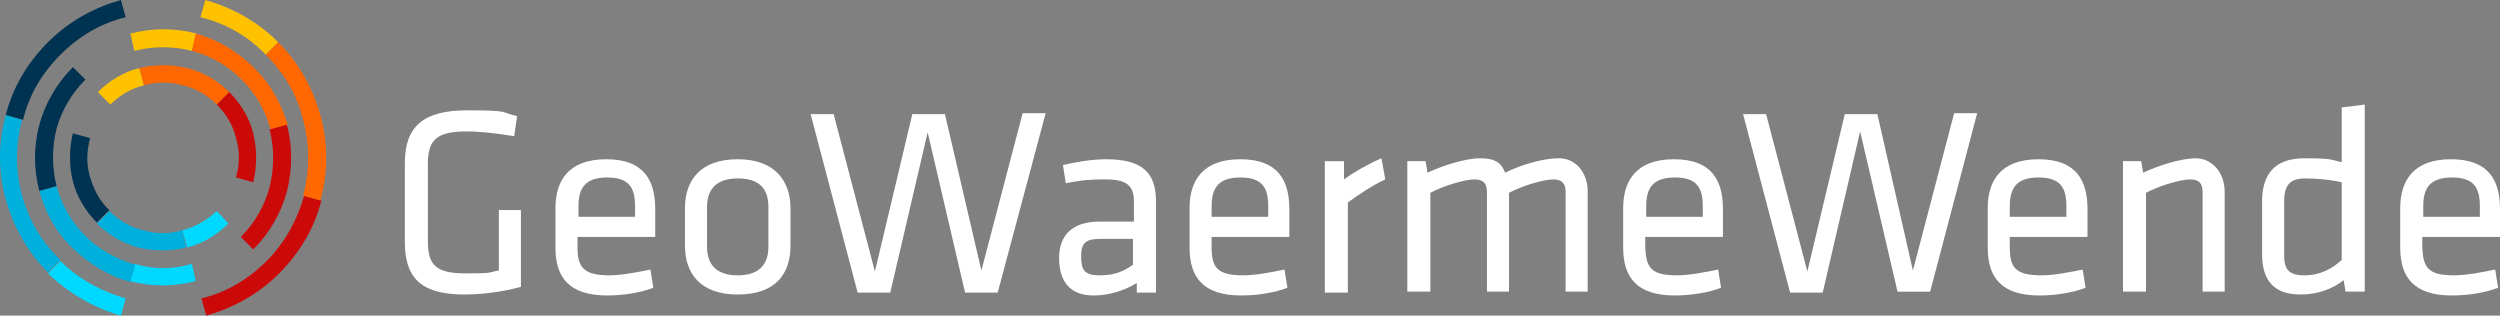 <svg xmlns="http://www.w3.org/2000/svg" id="Ebene_2" viewBox="0 0 260.6 32.9"><rect x="0" y="0" width="260.6" height="32.9" fill="#808080" stroke="none"/><g id="Ebene_1-2"><g><g><path d="M12.6,0c-2.8.8-5.4,2.2-7.6,4.4C2.8,6.6,1.3,9.2.6,12l1.8.5c.6-2.5,1.9-4.8,3.9-6.8s4.3-3.3,6.8-3.9C13.1,1.8,12.6,0,12.6,0Z" fill="#003251"></path><path d="M2.3,20.4c-.7-2.6-.7-5.3,0-7.9l-1.7-.5c-.8,2.9-.8,5.9,0,8.8.8,2.8,2.2,5.4,4.4,7.6l1.3-1.3c-2-1.9-3.3-4.2-4-6.7Z" fill="#00b0dc"></path><path d="M12.6,32.9l.5-1.8c-2.5-.7-4.9-2-6.8-3.9h0l-1.3,1.3h0c2.2,2.1,4.8,3.6,7.6,4.4h0Z" fill="#00d9ff"></path><path d="M31.7,20.4c-.7,2.5-2,4.9-3.9,6.8-2,2-4.3,3.3-6.8,3.9l.5,1.8c2.8-.8,5.4-2.2,7.6-4.4s3.7-4.8,4.4-7.6l-1.8-.5h0Z" fill="#cc0909"></path><path d="M27.7,5.7l1.3-1.3C26.8,2.2,24.2.8,21.4,0l-.5,1.8c2.5.6,4.9,1.9,6.8,3.9Z" fill="#ffc200"></path><path d="M33.4,12c-.8-2.8-2.2-5.4-4.4-7.6l-1.3,1.3c2,2,3.3,4.3,3.9,6.8.7,2.6.7,5.3,0,7.9l1.8.5c.8-2.9.8-6,0-8.9Z" fill="#ff6700"></path><path d="M20,5.3l.5-1.8c-2.3-.6-4.6-.6-6.9,0l.4,1.8c2-.5,4-.5,6,0h0Z" fill="#ffc200"></path><path d="M26.4,7c-1.7-1.7-3.8-2.9-6-3.5l-.4,1.8c1.9.5,3.7,1.5,5.2,3s2.5,3.3,3,5.2l1.8-.5c-.7-2.2-1.8-4.3-3.6-6Z" fill="#ff6700"></path><path d="M29.9,13l-1.8.5c.5,1.9.5,4,0,6-.5,1.9-1.5,3.7-3,5.2l1.3,1.3c1.7-1.7,2.9-3.8,3.5-6,.6-2.4.6-4.8,0-7h0Z" fill="#cc0909"></path><path d="M14,27.5l-.5,1.8c2.3.6,4.6.6,6.9,0l-.4-1.8c-2,.6-4,.6-6,0h0Z" fill="#00d9ff"></path><path d="M8.9,24.6c-1.5-1.5-2.5-3.3-3-5.2l-1.8.5c.6,2.2,1.7,4.3,3.5,6s3.8,2.9,6,3.5l.5-1.8c-2-.6-3.8-1.6-5.2-3Z" fill="#00b0dc"></path><path d="M8.9,8.3l-1.3-1.3c-1.7,1.7-2.9,3.8-3.5,6-.6,2.3-.6,4.6,0,6.9l1.8-.5c-.5-2-.5-4,0-6,.5-1.8,1.5-3.6,3-5.1h0Z" fill="#003251"></path><path d="M19.5,7.1c-1.6-.4-3.4-.4-5,0l.5,1.8c1.3-.4,2.7-.4,4.1,0,1.3.3,2.5,1,3.5,2l1.3-1.3c-1.3-1.3-2.8-2.1-4.4-2.5h0Z" fill="#ff6700"></path><path d="M26.4,13.9c-.4-1.6-1.3-3.1-2.5-4.3l-1.3,1.3c1,1,1.7,2.2,2,3.5.4,1.3.4,2.7,0,4.1l1.8.5c.4-1.7.4-3.4,0-5.1h0Z" fill="#cc0909"></path><path d="M15,8.9l-.5-1.8c-1.6.4-3.1,1.3-4.3,2.5l1.3,1.3c1-1,2.2-1.7,3.5-2h0Z" fill="#ffc200"></path><path d="M19,24l.5,1.8c1.6-.4,3.1-1.3,4.3-2.5l-1.2-1.3c-1.1,1-2.3,1.7-3.6,2h0Z" fill="#00d9ff"></path><path d="M9.4,18.5c-.4-1.3-.4-2.7,0-4.1l-1.8-.5c-.4,1.6-.4,3.4,0,5s1.3,3.1,2.5,4.3l1.3-1.3c-1-.9-1.6-2.1-2-3.4h0Z" fill="#003251"></path><path d="M19,24c-1.3.4-2.7.4-4.1,0-1.3-.3-2.5-1-3.5-2l-1.3,1.3c1.2,1.2,2.8,2.1,4.3,2.5,1.6.4,3.4.4,5,0l-.4-1.8h0Z" fill="#00b0dc"></path></g><g><path d="M44.6,25.1c0,2.4.7,3.4,3.9,3.4s2.2-.1,3.5-.3v-6.3h2.3v8c-1.8.5-4,.8-5.9.8-4.8,0-6.2-2-6.2-5.5v-8.2c0-3.8,1.9-5.5,6.5-5.5s3.4.2,5.2.6l-.3,2.1c-1.8-.3-3.5-.5-5-.5-3.1,0-4,.9-4,3.4v8Z" fill="#fff"></path><path d="M63.5,28.7c1.3,0,2.8-.3,4.3-.6l.3,1.9c-1.3.5-3.1.8-4.8.8-4,0-5.4-1.9-5.4-5v-4.1c0-2.8,1.3-5.1,5.3-5.1s5.1,2.3,5.1,5.2v2.9h-8.1v1.1c0,2.1.7,2.9,3.3,2.9ZM60.3,22.6h5.9v-1.1c0-1.9-.6-3-2.9-3s-3,1.1-3,3c0,0,0,1.1,0,1.1Z" fill="#fff"></path><path d="M76.9,30.7c-4,0-5.5-2.3-5.5-5.1v-3.9c0-2.9,1.6-5.1,5.5-5.1s5.5,2.3,5.5,5.1v3.9c0,2.9-1.5,5.1-5.5,5.1ZM76.9,18.6c-2.1,0-3.2,1-3.2,3v4.1c0,2,1.1,3,3.2,3s3.2-1,3.2-3v-4.1c0-2-1-3-3.2-3Z" fill="#fff"></path><path d="M102.3,28.2l4.3-16.4h2.4l-5,18.7h-3.4l-3.9-16.7-3.9,16.7h-3.4l-4.9-18.6h2.4l4.3,16.4,3.9-16.4h3.4s3.8,16.3,3.8,16.3Z" fill="#fff"></path><path d="M120.5,30.5h-2v-1c-1.3.8-2.9,1.3-4.5,1.3-2.5,0-3.6-1.5-3.6-3.9s1.4-3.8,4.2-3.8h3.6v-2.1c0-1.7-.8-2.3-3-2.3s-3,.2-4.1.4l-.3-1.9c1.3-.3,3-.6,4.5-.6,3.9,0,5.2,1.5,5.2,4.4,0,0,0,9.5,0,9.5ZM118.2,24.9h-3.5c-1.5,0-2,.4-2,1.8s.3,2,1.9,2,2.5-.4,3.5-1.1v-2.7s0,0,0,0Z" fill="#fff"></path><path d="M129.6,28.7c1.3,0,2.8-.3,4.3-.6l.3,1.9c-1.3.5-3.1.8-4.8.8-4,0-5.4-1.9-5.4-5v-4.1c0-2.8,1.3-5.1,5.3-5.1s5.1,2.3,5.1,5.2v2.9h-8.1v1.1c0,2.1.6,2.9,3.3,2.9ZM126.3,22.6h5.9v-1.1c0-1.9-.6-3-2.9-3s-3,1.1-3,3v1.1Z" fill="#fff"></path><path d="M144.4,18.7c-1.3.6-2.8,1.6-3.9,2.4v9.4h-2.4v-13.7h2v1.9c1.1-.8,2.5-1.6,3.9-2.2l.4,2.2h0Z" fill="#fff"></path><path d="M163.2,30.5v-10.5c0-.9-.4-1.3-1.3-1.3s-3.1.6-4.6,1.4v10.3h-2.3v-10.4c0-.9-.4-1.3-1.3-1.3s-3.1.6-4.6,1.4v10.3h-2.4v-13.6h1.9l.2,1.2c1.5-.7,3.9-1.5,5.5-1.5s2.2.5,2.6,1.5c1.6-.8,3.9-1.5,5.6-1.5s3,1.4,3,3.5v10.4h-2.3q0,.1,0,0Z" fill="#fff"></path><path d="M174.8,28.7c1.3,0,2.8-.3,4.3-.6l.3,1.9c-1.3.5-3.1.8-4.8.8-4,0-5.4-1.9-5.4-5v-4.1c0-2.8,1.3-5.1,5.3-5.1s5.1,2.3,5.1,5.2v2.9h-8.1v1.1c.1,2.1.6,2.9,3.3,2.9h0ZM171.6,22.6h5.9v-1.1c0-1.9-.6-3-2.9-3s-3,1.1-3,3v1.1Z" fill="#fff"></path><path d="M199.4,28.2l4.3-16.4h2.4l-4.9,18.6h-3.4l-3.9-16.7-3.9,16.8h-3.4l-4.9-18.6h2.4l4.3,16.4,3.9-16.4h3.4l3.7,16.3h0Z" fill="#fff"></path><path d="M212.8,28.7c1.3,0,2.8-.3,4.3-.6l.3,1.9c-1.3.5-3.1.8-4.8.8-4,0-5.4-1.9-5.4-5v-4.1c0-2.8,1.3-5.1,5.3-5.1s5.1,2.3,5.1,5.2v2.9h-8.1v1.1c0,2.1.6,2.9,3.3,2.9h0ZM209.5,22.6h5.9v-1.1c0-1.9-.6-3-2.9-3s-3,1.1-3,3v1.1Z" fill="#fff"></path><path d="M229.6,30.5v-10.5c0-.9-.4-1.3-1.3-1.3s-3.1.6-4.6,1.4v10.3h-2.4v-13.6h1.9l.2,1.2c1.5-.7,3.9-1.5,5.5-1.5s3,1.4,3,3.5v10.4h-2.3q0,.1,0,0Z" fill="#fff"></path><path d="M235.8,21c0-2.7,1.2-4.5,4.4-4.5s2.8.2,3.9.4v-5.7l2.4-.3v19.5h-2l-.2-1.2c-1.1.9-2.7,1.5-4.5,1.5-2.7,0-4-1.4-4-4.2v-5.5h0ZM244.1,19c-1.3-.3-2.8-.4-3.8-.4-1.6,0-2.2.7-2.2,2.4v5.6c0,1.4.4,2.1,2.1,2.1s2.9-.7,3.9-1.6v-8.1Z" fill="#fff"></path><path d="M255.8,28.7c1.3,0,2.8-.3,4.3-.6l.3,1.9c-1.3.5-3.1.8-4.8.8-4,0-5.4-1.9-5.4-5v-4.1c0-2.8,1.3-5.1,5.3-5.1s5.1,2.3,5.1,5.2v2.9h-8.1v1.1c.1,2.1.6,2.9,3.3,2.9ZM252.6,22.6h5.9v-1.1c0-1.9-.6-3-2.9-3s-3,1.1-3,3v1.1Z" fill="#fff"></path></g></g></g></svg>